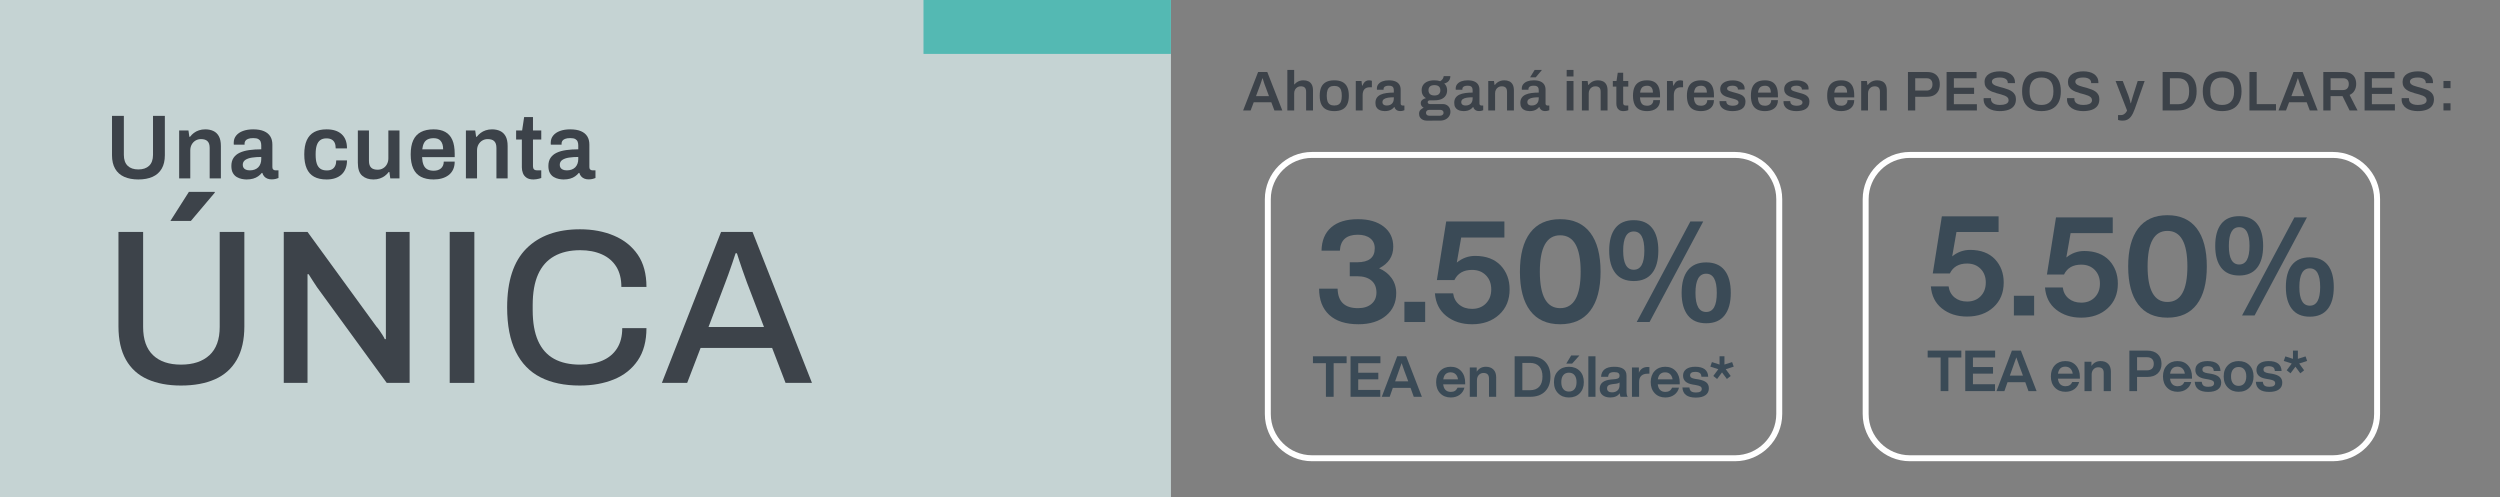 <?xml version="1.0" encoding="utf-8"?>
<!-- Generator: Adobe Illustrator 16.0.0, SVG Export Plug-In . SVG Version: 6.00 Build 0)  -->
<!DOCTYPE svg PUBLIC "-//W3C//DTD SVG 1.1//EN" "http://www.w3.org/Graphics/SVG/1.1/DTD/svg11.dtd">
<svg version="1.1" id="Capa_1" xmlns="http://www.w3.org/2000/svg" xmlns:xlink="http://www.w3.org/1999/xlink" x="0px" y="0px"
	 width="901.217px" height="179.169px" viewBox="0 20.169 901.217 179.169" enable-background="new 0 20.169 901.217 179.169"
	 xml:space="preserve">
<rect x="0" y="20.169" width="901.217" height="179.169" fill="#808080" stroke="none"/>
<g>
	<g>
		<path fill="#3A4A56" d="M497.156,116.898c1.902,0.815,3.405,1.993,4.505,3.539c1.104,1.545,1.657,3.352,1.657,5.421
			c0,3.36-1.225,6.059-3.666,8.096c-2.477,2.069-5.788,3.103-9.93,3.103c-4.617,0-8.137-1.127-10.563-3.383
			c-2.427-2.257-3.64-5.404-3.64-9.445h6.67c0.103,4.686,2.546,7.027,7.329,7.027c2.071,0,3.699-0.51,4.888-1.526
			c1.191-1.02,1.783-2.395,1.783-4.125c0-1.867-0.61-3.31-1.831-4.326c-1.225-1.02-2.923-1.527-5.093-1.527h-2.695v-5.041h2.646
			c4.244,0,6.363-1.68,6.363-5.039c0-1.527-0.543-2.726-1.628-3.59c-1.088-0.865-2.579-1.299-4.481-1.299
			c-4.107,0-6.263,1.918-6.465,5.753h-6.617c0.069-3.631,1.229-6.433,3.484-8.401c2.259-1.968,5.476-2.953,9.646-2.953
			c3.903,0,7.001,0.892,9.295,2.674c2.291,1.78,3.436,4.202,3.436,7.253C502.248,112.572,500.552,115.167,497.156,116.898z"/>
		<path fill="#3A4A56" d="M513.751,136.247h-7.481v-7.28h7.481V136.247z"/>
		<path fill="#3A4A56" d="M531.775,112.419c3.938,0,7.008,1.153,9.216,3.463c2.139,2.307,3.207,5.174,3.207,8.604
			c0,3.765-1.253,6.808-3.769,9.112c-2.513,2.308-5.771,3.463-9.773,3.463c-3.698,0-6.807-1-9.317-3.002
			c-2.444-1.969-3.801-4.686-4.072-8.146h6.568c0.238,1.73,0.977,3.1,2.216,4.098c1.236,1.004,2.773,1.504,4.605,1.504
			c2.068,0,3.739-0.656,5.013-1.961c1.272-1.307,1.908-2.998,1.908-5.066c0-2.071-0.636-3.761-1.908-5.063
			c-1.272-1.306-2.943-1.959-5.013-1.959c-3.056,0-5.177,1.221-6.364,3.666h-6.313l3.358-21.131h20.978v5.807h-15.579l-1.578,9.011
			C527.126,113.218,529.331,112.419,531.775,112.419z"/>
		<path fill="#3A4A56" d="M573.266,132.172c-2.478,3.26-6.091,4.887-10.845,4.887c-4.751,0-8.356-1.627-10.817-4.887
			c-2.463-3.259-3.691-7.941-3.691-14.052c0-6.107,1.231-10.792,3.691-14.051c2.461-3.26,6.066-4.888,10.817-4.888
			c4.752,0,8.363,1.628,10.845,4.888c2.477,3.261,3.717,7.941,3.717,14.051C576.982,124.23,575.742,128.915,573.266,132.172z
			 M562.423,131.256c4.923,0,7.384-4.377,7.384-13.136c0-8.756-2.461-13.131-7.384-13.131c-4.886,0-7.329,4.375-7.329,13.131
			C555.094,126.877,557.537,131.256,562.423,131.256z"/>
		<path fill="#3A4A56" d="M595.566,118.63c-1.493,1.899-3.699,2.853-6.618,2.853s-5.124-0.953-6.618-2.853
			c-1.491-1.899-2.239-4.6-2.239-8.095c0-3.563,0.748-6.285,2.239-8.172c1.494-1.882,3.699-2.825,6.618-2.825
			s5.125,0.941,6.618,2.825c1.494,1.884,2.242,4.608,2.242,8.172C597.807,114.031,597.06,116.73,595.566,118.63z M585.13,110.534
			c0,4.584,1.272,6.874,3.815,6.874c2.547,0,3.819-2.292,3.819-6.874c0-4.616-1.272-6.921-3.819-6.921
			C586.403,103.612,585.13,105.918,585.13,110.534z M594.649,136.247h-4.632l19.345-36.251h4.632L594.649,136.247z M621.682,133.854
			c-1.492,1.901-3.699,2.85-6.618,2.85s-5.121-0.948-6.616-2.85c-1.496-1.902-2.242-4.599-2.242-8.097
			c0-3.563,0.746-6.284,2.242-8.171c1.495-1.882,3.697-2.824,6.616-2.824s5.126,0.941,6.618,2.824
			c1.494,1.883,2.24,4.608,2.24,8.171C623.922,129.254,623.177,131.952,621.682,133.854z M615.062,132.631
			c2.546,0,3.819-2.291,3.819-6.873c0-4.616-1.273-6.921-3.819-6.921c-2.575,0-3.868,2.307-3.868,6.921
			C611.194,130.34,612.487,132.631,615.062,132.631z"/>
	</g>
	<g>
		<path fill="#3A4A56" d="M473.297,148.609h12.139v2.48h-4.673v12.118h-2.787V151.09h-4.679V148.609L473.297,148.609z"/>
		<path fill="#3A4A56" d="M497.619,148.609v2.48h-7.999v3.444h7.241v2.38h-7.241v3.813h7.957v2.479h-10.724v-14.6L497.619,148.609
			L497.619,148.609z"/>
		<path fill="#3A4A56" d="M512.57,163.209h-2.931l-1.149-3.217h-6.397l-1.127,3.217h-2.853l5.558-14.601h3.241L512.57,163.209z
			 M503.486,156.051l-0.557,1.578h4.715l-0.573-1.578c-0.478-1.213-1.08-2.884-1.806-5.002
			C504.694,152.745,504.098,154.412,503.486,156.051z"/>
		<path fill="#3A4A56" d="M528.175,158.104v0.614h-7.916c0.094,0.902,0.378,1.582,0.85,2.039c0.473,0.461,1.104,0.688,1.897,0.688
			c1.177,0,1.98-0.506,2.417-1.517h2.48c-0.273,1.082-0.849,1.938-1.725,2.574c-0.874,0.635-1.938,0.952-3.199,0.952
			c-1.568,0-2.841-0.505-3.815-1.519c-0.97-1.012-1.454-2.35-1.454-4.016c0-1.672,0.478-3.009,1.438-4.021
			c0.97-1.011,2.235-1.517,3.791-1.517c1.599,0,2.872,0.527,3.813,1.58C527.701,155.016,528.175,156.395,528.175,158.104z
			 M522.924,154.391c-1.516,0-2.399,0.844-2.646,2.523h5.312c-0.109-0.777-0.396-1.396-0.86-1.846
			C524.262,154.616,523.662,154.391,522.924,154.391z"/>
		<path fill="#3A4A56" d="M535.639,152.381c1.146,0,2.053,0.332,2.717,0.994c0.666,0.661,0.995,1.604,0.995,2.819v7.014h-2.583
			v-6.583c0-1.34-0.662-2.01-1.989-2.01c-0.659,0-1.216,0.238-1.674,0.709c-0.456,0.473-0.687,1.127-0.687,1.959v5.925h-2.581
			v-10.582h2.503v1.517C533.143,152.969,534.242,152.381,535.639,152.381z"/>
		<path fill="#3A4A56" d="M546.011,148.609h5.581c2.338,0,4.143,0.65,5.416,1.949c1.271,1.311,1.905,3.096,1.905,5.352
			c0,2.254-0.636,4.032-1.905,5.331c-1.273,1.313-3.078,1.968-5.416,1.968h-5.581V148.609z M548.783,160.83h2.768
			c1.437,0,2.544-0.418,3.321-1.259c0.778-0.842,1.17-2.062,1.17-3.66c0-1.601-0.392-2.819-1.17-3.661
			c-0.777-0.841-1.886-1.26-3.321-1.26h-2.768V160.83z"/>
		<path fill="#3A4A56" d="M569.474,161.936c-0.985,1.016-2.282,1.519-3.898,1.519c-1.613,0-2.912-0.504-3.896-1.519
			c-0.999-0.996-1.498-2.338-1.498-4.014c0-1.685,0.499-3.022,1.498-4.022c0.981-1.011,2.282-1.517,3.896-1.517
			c1.616,0,2.91,0.504,3.898,1.5c0.98,0.996,1.477,2.344,1.477,4.041C570.95,159.586,570.456,160.924,569.474,161.936z
			 M563.557,160.44c0.484,0.59,1.156,0.883,2.02,0.883c0.861,0,1.534-0.297,2.021-0.892c0.487-0.596,0.727-1.432,0.727-2.512
			c0-1.084-0.238-1.922-0.727-2.517c-0.486-0.595-1.159-0.89-2.021-0.89s-1.533,0.291-2.02,0.879
			c-0.487,0.589-0.728,1.43-0.728,2.521C562.829,159.012,563.07,159.854,563.557,160.44z M566.725,151.254h-2.113l1.785-2.953h2.974
			L566.725,151.254z"/>
		<path fill="#3A4A56" d="M575.154,163.209h-2.582v-14.601h2.582V163.209z"/>
		<path fill="#3A4A56" d="M586.762,163.209h-2.586c-0.121-0.219-0.216-0.648-0.287-1.291c-0.712,1.024-1.844,1.536-3.404,1.536
			c-1.16,0-2.089-0.278-2.779-0.841c-0.69-0.557-1.034-1.338-1.034-2.338c0-1.928,1.353-3.026,4.059-3.301l1.599-0.145
			c0.533-0.068,0.919-0.193,1.148-0.379c0.233-0.188,0.345-0.461,0.345-0.83c0-0.449-0.146-0.783-0.438-0.994
			c-0.295-0.212-0.791-0.316-1.487-0.316c-0.753,0-1.293,0.128-1.619,0.379c-0.327,0.253-0.516,0.688-0.573,1.302h-2.544
			c0.151-2.407,1.737-3.61,4.757-3.61c2.941,0,4.411,1.061,4.411,3.18v5.641C586.332,162.129,586.472,162.799,586.762,163.209z
			 M581.103,161.61c0.805,0,1.462-0.224,1.966-0.664c0.506-0.446,0.759-1.087,0.759-1.919v-0.967
			c-0.243,0.221-0.648,0.363-1.206,0.432l-1.397,0.165c-0.683,0.08-1.173,0.242-1.464,0.483c-0.293,0.238-0.442,0.584-0.442,1.035
			c0,0.449,0.153,0.801,0.459,1.055C580.087,161.483,580.528,161.61,581.103,161.61z"/>
		<path fill="#3A4A56" d="M593.954,152.463c0.236,0,0.447,0.014,0.638,0.041v2.379h-0.656c-0.984,0-1.737,0.248-2.266,0.748
			c-0.526,0.5-0.79,1.235-0.79,2.203v5.372h-2.58v-10.58h2.5v1.888C591.388,153.148,592.44,152.463,593.954,152.463z"/>
		<path fill="#3A4A56" d="M605.524,158.104v0.614h-7.917c0.095,0.902,0.378,1.582,0.851,2.039c0.474,0.461,1.104,0.688,1.897,0.688
			c1.175,0,1.979-0.506,2.421-1.517h2.479c-0.272,1.082-0.847,1.938-1.725,2.574c-0.875,0.635-1.938,0.952-3.197,0.952
			c-1.569,0-2.844-0.505-3.813-1.519c-0.974-1.012-1.459-2.35-1.459-4.016c0-1.672,0.479-3.009,1.438-4.021
			c0.973-1.011,2.235-1.517,3.793-1.517c1.601,0,2.87,0.527,3.813,1.58C605.052,155.016,605.524,156.395,605.524,158.104z
			 M600.274,154.391c-1.516,0-2.4,0.844-2.645,2.523h5.311c-0.11-0.777-0.396-1.396-0.861-1.846
			C601.615,154.616,601.01,154.391,600.274,154.391z"/>
		<path fill="#3A4A56" d="M611.328,163.498c-3.091,0-4.704-1.217-4.841-3.65h2.521c0.07,0.656,0.285,1.121,0.646,1.395
			c0.363,0.273,0.934,0.411,1.716,0.411c1.396,0,2.091-0.425,2.091-1.271c0-0.386-0.15-0.679-0.45-0.884
			c-0.298-0.205-0.837-0.376-1.617-0.512l-1.211-0.205c-2.309-0.382-3.466-1.448-3.466-3.199c0-0.995,0.383-1.778,1.146-2.35
			c0.768-0.567,1.847-0.853,3.24-0.853c3.021,0,4.58,1.197,4.677,3.59h-2.438c-0.029-0.629-0.228-1.078-0.598-1.345
			c-0.367-0.266-0.916-0.397-1.642-0.397c-1.229,0-1.844,0.41-1.844,1.229c0,0.356,0.135,0.634,0.409,0.83
			c0.273,0.196,0.724,0.351,1.353,0.459l1.33,0.205c1.287,0.235,2.221,0.604,2.8,1.106c0.582,0.507,0.874,1.211,0.874,2.113
			c0,1.065-0.409,1.885-1.231,2.463C613.973,163.209,612.816,163.498,611.328,163.498z"/>
		<path fill="#3A4A56" d="M620.76,154.412l-1.765,2.377l-1.374-1.085l1.807-2.442l-2.874-0.924l0.574-1.64l2.747,0.881v-2.974h1.764
			v2.974l2.77-0.881l0.573,1.64l-2.871,0.924l1.785,2.442l-1.375,1.085L620.76,154.412z"/>
	</g>
	<g>
		<path fill="#3A4A56" d="M694.895,146.557h12.139v2.481h-4.674v12.119h-2.788v-12.118h-4.678L694.895,146.557L694.895,146.557z"/>
		<path fill="#3A4A56" d="M719.218,146.557v2.481h-7.998v3.444h7.241v2.38h-7.241v3.815h7.955v2.479h-10.727v-14.6H719.218
			L719.218,146.557z"/>
		<path fill="#3A4A56" d="M734.165,161.16h-2.932l-1.146-3.221h-6.398l-1.13,3.221h-2.85l5.558-14.604h3.242L734.165,161.16z
			 M725.083,154.002l-0.558,1.577h4.717l-0.575-1.577c-0.478-1.217-1.078-2.886-1.805-5.007
			C726.288,150.694,725.696,152.362,725.083,154.002z"/>
		<path fill="#3A4A56" d="M749.769,156.051v0.615h-7.913c0.095,0.903,0.379,1.584,0.851,2.041c0.474,0.458,1.104,0.688,1.896,0.688
			c1.177,0,1.981-0.506,2.417-1.516h2.48c-0.272,1.078-0.849,1.936-1.724,2.571c-0.876,0.636-1.938,0.953-3.199,0.953
			c-1.571,0-2.842-0.503-3.815-1.515c-0.97-1.014-1.455-2.354-1.455-4.019c0-1.672,0.478-3.009,1.436-4.021
			c0.973-1.012,2.234-1.516,3.792-1.516c1.601,0,2.873,0.525,3.813,1.578C749.3,152.963,749.769,154.344,749.769,156.051z
			 M744.521,152.342c-1.515,0-2.398,0.84-2.646,2.521h5.311c-0.109-0.779-0.396-1.396-0.86-1.845
			C745.86,152.567,745.26,152.342,744.521,152.342z"/>
		<path fill="#3A4A56" d="M757.237,150.332c1.147,0,2.053,0.333,2.718,0.993c0.663,0.664,0.993,1.604,0.993,2.819v7.016h-2.585
			v-6.581c0-1.343-0.661-2.01-1.985-2.01c-0.658,0-1.217,0.235-1.674,0.706c-0.457,0.473-0.687,1.127-0.687,1.96v5.925h-2.584
			v-10.582h2.504v1.52C754.74,150.92,755.841,150.332,757.237,150.332z"/>
		<path fill="#3A4A56" d="M767.61,146.557h6.42c1.624,0,2.894,0.431,3.803,1.285c0.91,0.854,1.364,2.012,1.364,3.475
			c0,1.447-0.454,2.601-1.364,3.455c-0.909,0.854-2.179,1.279-3.803,1.279h-3.647v5.108h-2.771L767.61,146.557L767.61,146.557z
			 M770.382,153.674h3.524c0.81,0,1.427-0.199,1.857-0.605c0.43-0.403,0.646-0.987,0.646-1.753c0-0.767-0.217-1.354-0.646-1.765
			c-0.432-0.414-1.049-0.615-1.857-0.615h-3.524V153.674z"/>
		<path fill="#3A4A56" d="M790.19,156.051v0.615h-7.916c0.095,0.903,0.377,1.584,0.85,2.041c0.474,0.458,1.104,0.688,1.897,0.688
			c1.176,0,1.981-0.506,2.417-1.516h2.479c-0.272,1.078-0.848,1.936-1.723,2.571s-1.938,0.953-3.2,0.953
			c-1.567,0-2.841-0.503-3.814-1.515c-0.971-1.014-1.455-2.354-1.455-4.019c0-1.672,0.478-3.009,1.438-4.021
			c0.971-1.012,2.235-1.516,3.792-1.516c1.601,0,2.872,0.525,3.813,1.578C789.718,152.963,790.19,154.344,790.19,156.051z
			 M784.939,152.342c-1.514,0-2.397,0.84-2.646,2.521h5.313c-0.111-0.779-0.396-1.396-0.862-1.845
			C786.279,152.567,785.677,152.342,784.939,152.342z"/>
		<path fill="#3A4A56" d="M796.012,161.446c-3.09,0-4.704-1.217-4.84-3.647h2.52c0.073,0.657,0.287,1.118,0.648,1.396
			c0.361,0.272,0.931,0.405,1.715,0.405c1.395,0,2.09-0.422,2.09-1.269c0-0.385-0.151-0.675-0.45-0.88
			c-0.298-0.207-0.838-0.376-1.617-0.514l-1.21-0.205c-2.309-0.383-3.467-1.448-3.467-3.199c0-0.996,0.383-1.781,1.148-2.348
			c0.766-0.568,1.846-0.854,3.238-0.854c3.023,0,4.579,1.194,4.678,3.589h-2.439c-0.03-0.63-0.226-1.076-0.596-1.344
			c-0.368-0.266-0.918-0.398-1.643-0.398c-1.229,0-1.845,0.41-1.845,1.23c0,0.354,0.138,0.633,0.41,0.829
			c0.273,0.196,0.724,0.353,1.353,0.46l1.33,0.206c1.288,0.233,2.222,0.603,2.801,1.106c0.581,0.504,0.875,1.211,0.875,2.111
			c0,1.066-0.411,1.885-1.233,2.463C798.658,161.16,797.501,161.446,796.012,161.446z"/>
		<path fill="#3A4A56" d="M810.901,159.887c-0.984,1.015-2.283,1.517-3.897,1.517s-2.911-0.504-3.896-1.517
			c-0.999-0.998-1.498-2.338-1.498-4.018c0-1.684,0.499-3.021,1.498-4.021c0.982-1.01,2.282-1.514,3.896-1.514s2.91,0.5,3.897,1.498
			c0.982,0.996,1.477,2.344,1.477,4.04C812.376,157.536,811.885,158.876,810.901,159.887z M804.985,158.391
			c0.484,0.591,1.156,0.883,2.02,0.883c0.86,0,1.533-0.297,2.021-0.895c0.486-0.594,0.726-1.432,0.726-2.511
			c0-1.082-0.238-1.919-0.726-2.515s-1.16-0.891-2.021-0.891c-0.862,0-1.534,0.291-2.02,0.879c-0.487,0.588-0.729,1.43-0.729,2.523
			C804.256,156.96,804.497,157.803,804.985,158.391z"/>
		<path fill="#3A4A56" d="M818.034,161.446c-3.09,0-4.697-1.217-4.841-3.647h2.522c0.07,0.657,0.284,1.118,0.646,1.396
			c0.362,0.272,0.932,0.405,1.713,0.405c1.396,0,2.094-0.422,2.094-1.269c0-0.385-0.15-0.675-0.45-0.88
			c-0.302-0.207-0.841-0.376-1.621-0.514l-1.21-0.205c-2.309-0.383-3.467-1.448-3.467-3.199c0-0.996,0.385-1.781,1.148-2.348
			c0.766-0.568,1.847-0.854,3.239-0.854c3.022,0,4.579,1.194,4.677,3.589h-2.438c-0.028-0.63-0.227-1.076-0.595-1.344
			c-0.371-0.266-0.919-0.398-1.644-0.398c-1.229,0-1.845,0.41-1.845,1.23c0,0.354,0.137,0.633,0.409,0.829
			c0.273,0.196,0.726,0.353,1.354,0.46l1.333,0.206c1.286,0.233,2.217,0.603,2.798,1.106c0.579,0.504,0.872,1.211,0.872,2.111
			c0,1.066-0.409,1.885-1.231,2.463C820.68,161.16,819.524,161.446,818.034,161.446z"/>
		<path fill="#3A4A56" d="M827.47,152.362l-1.767,2.378l-1.375-1.088l1.807-2.439l-2.87-0.925l0.575-1.64l2.746,0.88v-2.974h1.764
			v2.974l2.77-0.88l0.574,1.64l-2.871,0.925l1.779,2.439l-1.372,1.088L827.47,152.362z"/>
	</g>
	<path fill="none" stroke="#FFFFFF" stroke-width="2.146" stroke-miterlimit="10" d="M840.948,185.362H688.513
		c-8.816,0-15.965-7.146-15.965-15.961V91.979c0-8.817,7.147-15.961,15.965-15.961h152.435c8.813,0,15.961,7.144,15.961,15.961
		v77.422C856.908,178.215,849.76,185.362,840.948,185.362z"/>
	<path fill="none" stroke="#FFFFFF" stroke-width="2.146" stroke-miterlimit="10" d="M625.429,185.362H472.997
		c-8.816,0-15.965-7.146-15.965-15.961V91.979c0-8.817,7.147-15.961,15.965-15.961h152.433c8.815,0,15.965,7.144,15.965,15.961
		v77.422C641.394,178.215,634.244,185.362,625.429,185.362z"/>
	<g>
		<path fill="#3A4A56" d="M733.277,133.887h-7.298v-7.099h7.298V133.887z"/>
		<path fill="#3A4A56" d="M751.345,110.652c3.84,0,6.835,1.126,8.985,3.376c2.086,2.251,3.129,5.047,3.129,8.39
			c0,3.674-1.227,6.635-3.676,8.885c-2.447,2.252-5.626,3.375-9.529,3.375c-3.608,0-6.638-0.976-9.086-2.928
			c-2.384-1.92-3.707-4.566-3.972-7.943h6.403c0.23,1.688,0.951,3.021,2.158,3.998c1.209,0.977,2.706,1.463,4.492,1.463
			c2.019,0,3.648-0.637,4.891-1.911c1.243-1.273,1.862-2.921,1.862-4.938s-0.619-3.665-1.862-4.94
			c-1.241-1.272-2.872-1.909-4.891-1.909c-2.979,0-5.048,1.19-6.204,3.573h-6.157l3.276-20.602h20.452v5.66h-15.19l-1.539,8.786
			C746.809,111.431,748.963,110.652,751.345,110.652z"/>
		<path fill="#3A4A56" d="M791.904,129.913c-2.415,3.177-5.941,4.767-10.575,4.767s-8.147-1.588-10.549-4.767
			c-2.399-3.176-3.6-7.745-3.6-13.701c0-5.957,1.199-10.524,3.6-13.701c2.401-3.178,5.915-4.767,10.549-4.767
			s8.158,1.589,10.575,4.767c2.415,3.177,3.625,7.744,3.625,13.701C795.529,122.168,794.321,126.737,791.904,129.913z
			 M781.329,129.022c4.802,0,7.199-4.271,7.199-12.809c0-8.539-2.4-12.809-7.199-12.809c-4.765,0-7.147,4.27-7.147,12.809
			C774.181,124.751,776.565,129.022,781.329,129.022z"/>
		<path fill="#3A4A56" d="M813.647,116.709c-1.457,1.854-3.607,2.78-6.452,2.78c-2.847,0-4.998-0.927-6.454-2.78
			c-1.456-1.853-2.184-4.483-2.184-7.894c0-3.477,0.728-6.133,2.184-7.969c1.457-1.836,3.607-2.756,6.454-2.756
			c2.845,0,4.996,0.92,6.452,2.756c1.457,1.836,2.186,4.494,2.186,7.969C815.832,112.226,815.105,114.857,813.647,116.709z
			 M803.471,108.816c0,4.468,1.241,6.702,3.724,6.702c2.481,0,3.725-2.234,3.725-6.702c0-4.501-1.242-6.752-3.725-6.752
			S803.471,104.315,803.471,108.816z M812.755,133.887h-4.52L827.1,98.54h4.519L812.755,133.887z M839.115,131.553
			c-1.457,1.854-3.607,2.78-6.453,2.78c-2.848,0-4.999-0.928-6.454-2.78c-1.456-1.854-2.185-4.483-2.185-7.894
			c0-3.475,0.729-6.13,2.185-7.968c1.456-1.836,3.606-2.757,6.454-2.757c2.846,0,4.997,0.921,6.453,2.757
			c1.456,1.837,2.186,4.493,2.186,7.968C841.301,127.069,840.572,129.699,839.115,131.553z M832.662,130.36
			c2.481,0,3.724-2.233,3.724-6.701c0-4.501-1.241-6.753-3.724-6.753c-2.518,0-3.772,2.251-3.772,6.753
			C828.889,128.127,830.145,130.36,832.662,130.36z"/>
		<path fill="#3A4A56" d="M710.197,110.253c3.84,0,6.835,1.127,8.986,3.377c2.085,2.252,3.128,5.047,3.128,8.39
			c0,3.674-1.226,6.637-3.675,8.887c-2.448,2.251-5.626,3.375-9.53,3.375c-3.607,0-6.637-0.977-9.085-2.93
			c-2.384-1.92-3.708-4.566-3.972-7.943h6.402c0.231,1.689,0.951,3.021,2.158,3.998c1.209,0.977,2.706,1.463,4.493,1.463
			c2.018,0,3.648-0.636,4.89-1.91c1.243-1.273,1.862-2.92,1.862-4.938c0-2.019-0.619-3.665-1.862-4.94
			c-1.24-1.273-2.872-1.91-4.89-1.91c-2.979,0-5.048,1.19-6.205,3.574h-6.157l3.277-20.602h20.452v5.659h-15.19l-1.539,8.787
			C705.66,111.033,707.814,110.253,710.197,110.253z"/>
	</g>
</g>
<g>
	<rect x="0" y="20.169" fill="#C5D3D3" width="422.104" height="179.17"/>
	<rect x="332.906" y="20" fill="#54B9B3" width="89.198" height="19.601"/>
</g>
<g>
	<path fill="#3C4249" d="M49.868,84.864c-1.97,0-3.667-0.318-5.091-0.952c-1.424-0.635-2.513-1.604-3.269-2.907
		c-0.756-1.303-1.134-2.93-1.134-4.879v-14.19h4.271v14.059c0,1.73,0.455,3.038,1.363,3.926c0.908,0.887,2.195,1.329,3.859,1.329
		s2.962-0.442,3.894-1.329c0.93-0.888,1.396-2.196,1.396-3.926V61.936h4.271v14.19c0,1.949-0.385,3.576-1.15,4.879
		c-0.766,1.303-1.861,2.271-3.285,2.907C53.569,84.545,51.861,84.864,49.868,84.864z"/>
	<path fill="#3C4249" d="M64.584,84.469V67.192h3.352l0.328,2.299h0.229c0.396-0.525,0.86-0.99,1.396-1.396
		c0.535-0.406,1.148-0.723,1.839-0.952c0.688-0.231,1.451-0.345,2.282-0.345c1.095,0,2.063,0.197,2.907,0.591
		c0.842,0.393,1.505,1.03,1.987,1.904c0.48,0.876,0.723,2.048,0.723,3.516v11.66h-4.04V73.531c0-0.613-0.071-1.123-0.214-1.528
		c-0.142-0.404-0.35-0.732-0.624-0.984c-0.273-0.252-0.607-0.433-1.001-0.542c-0.395-0.11-0.833-0.165-1.313-0.165
		c-0.724,0-1.375,0.176-1.955,0.525c-0.58,0.351-1.04,0.832-1.379,1.446c-0.341,0.613-0.51,1.324-0.51,2.134v10.052H64.584z"/>
	<path fill="#3C4249" d="M88.858,84.864c-0.482,0-1.034-0.061-1.659-0.18c-0.624-0.121-1.227-0.345-1.807-0.675
		c-0.58-0.328-1.058-0.815-1.43-1.46c-0.373-0.646-0.559-1.494-0.559-2.546c0-1.182,0.263-2.162,0.788-2.939
		c0.525-0.777,1.265-1.39,2.218-1.839c0.953-0.449,2.091-0.766,3.416-0.952c1.325-0.186,2.775-0.28,4.353-0.28V72.58
		c0-0.503-0.077-0.952-0.229-1.347c-0.154-0.394-0.433-0.706-0.838-0.935c-0.406-0.231-1.013-0.345-1.823-0.345
		c-0.81,0-1.444,0.099-1.905,0.296c-0.459,0.197-0.776,0.438-0.952,0.723c-0.176,0.284-0.264,0.58-0.264,0.886v0.46h-3.876
		c-0.021-0.11-0.032-0.218-0.032-0.328s0-0.241,0-0.395c0-0.986,0.296-1.839,0.887-2.562c0.592-0.723,1.413-1.276,2.463-1.659
		c1.052-0.383,2.267-0.575,3.646-0.575c1.577,0,2.874,0.218,3.894,0.656c1.018,0.438,1.778,1.063,2.283,1.873
		c0.503,0.81,0.756,1.796,0.756,2.957v8.145c0,0.417,0.12,0.712,0.36,0.887c0.241,0.176,0.503,0.264,0.788,0.264h1.053v2.759
		c-0.22,0.087-0.537,0.191-0.953,0.312s-0.932,0.182-1.543,0.182c-0.57,0-1.079-0.095-1.527-0.28
		c-0.449-0.186-0.827-0.454-1.133-0.804c-0.308-0.351-0.526-0.766-0.657-1.248h-0.197c-0.373,0.459-0.815,0.871-1.331,1.231
		c-0.515,0.362-1.116,0.641-1.807,0.838C90.55,84.765,89.756,84.864,88.858,84.864z M90.074,81.58c0.657,0,1.242-0.099,1.757-0.296
		c0.515-0.197,0.941-0.471,1.281-0.821c0.339-0.351,0.602-0.777,0.789-1.282c0.185-0.503,0.279-1.051,0.279-1.642V76.75
		c-1.204,0-2.315,0.077-3.334,0.231c-1.019,0.153-1.829,0.438-2.432,0.854c-0.603,0.415-0.903,1.007-0.903,1.773
		c0,0.395,0.093,0.74,0.279,1.035c0.187,0.296,0.471,0.525,0.854,0.69C89.028,81.496,89.504,81.58,90.074,81.58z"/>
	<path fill="#3C4249" d="M117.731,84.864c-1.795,0-3.291-0.324-4.484-0.969c-1.192-0.646-2.085-1.637-2.676-2.974
		c-0.592-1.335-0.888-3.032-0.888-5.091c0-2.08,0.301-3.782,0.903-5.107c0.603-1.325,1.499-2.31,2.693-2.957
		c1.193-0.646,2.677-0.969,4.451-0.969c1.161,0,2.188,0.142,3.087,0.427c0.897,0.285,1.67,0.717,2.315,1.297
		c0.646,0.58,1.134,1.297,1.463,2.152c0.327,0.854,0.491,1.851,0.491,2.989h-4.072c0-0.81-0.121-1.478-0.361-2.004
		c-0.241-0.525-0.608-0.924-1.1-1.199c-0.493-0.273-1.123-0.41-1.89-0.41c-0.897,0-1.632,0.208-2.201,0.624s-0.99,1.034-1.264,1.855
		c-0.275,0.821-0.411,1.856-0.411,3.104v0.428c0,1.226,0.136,2.255,0.411,3.087c0.273,0.833,0.706,1.451,1.297,1.856
		c0.592,0.404,1.369,0.607,2.333,0.607c0.745,0,1.363-0.137,1.855-0.411c0.493-0.273,0.871-0.684,1.133-1.231
		c0.263-0.548,0.395-1.204,0.395-1.97h3.876c0,1.073-0.164,2.037-0.491,2.89c-0.329,0.854-0.812,1.576-1.446,2.167
		c-0.635,0.592-1.407,1.041-2.315,1.347C119.927,84.71,118.892,84.864,117.731,84.864z"/>
	<path fill="#3C4249" d="M134.614,84.864c-1.664,0-3.017-0.455-4.056-1.363c-1.04-0.909-1.562-2.458-1.562-4.648V67.192h4.008V78.13
		c0,0.613,0.07,1.123,0.213,1.527c0.143,0.406,0.351,0.734,0.624,0.986c0.274,0.252,0.607,0.433,1.002,0.542
		c0.396,0.109,0.832,0.163,1.314,0.163c0.723,0,1.374-0.174,1.954-0.525c0.581-0.349,1.041-0.836,1.38-1.462
		c0.339-0.624,0.509-1.329,0.509-2.118V67.192h4.007v17.277h-3.316l-0.329-2.3h-0.229c-0.394,0.527-0.859,0.992-1.396,1.397
		c-0.537,0.406-1.149,0.723-1.839,0.952C136.208,84.749,135.447,84.864,134.614,84.864z"/>
	<path fill="#3C4249" d="M156.327,84.864c-1.84,0-3.373-0.324-4.599-0.969c-1.228-0.646-2.146-1.637-2.759-2.974
		c-0.613-1.335-0.921-3.032-0.921-5.091c0-2.08,0.308-3.782,0.921-5.107c0.612-1.325,1.531-2.31,2.759-2.957
		c1.226-0.646,2.759-0.969,4.599-0.969c1.664,0,3.061,0.311,4.188,0.935c1.127,0.625,1.975,1.583,2.545,2.875
		c0.569,1.293,0.854,2.968,0.854,5.025v1.183h-11.759c0.044,1.073,0.208,1.976,0.492,2.71c0.285,0.734,0.729,1.282,1.331,1.642
		c0.602,0.362,1.396,0.542,2.381,0.542c0.504,0,0.974-0.066,1.413-0.197c0.438-0.131,0.82-0.334,1.148-0.607
		c0.329-0.275,0.586-0.62,0.772-1.035c0.186-0.415,0.279-0.897,0.279-1.445h3.941c0,1.094-0.191,2.048-0.575,2.858
		s-0.92,1.478-1.609,2.002c-0.689,0.527-1.495,0.92-2.414,1.183C158.396,84.733,157.4,84.864,156.327,84.864z M152.221,73.991h7.521
		c0-0.723-0.082-1.335-0.246-1.839c-0.165-0.503-0.395-0.92-0.689-1.248s-0.652-0.563-1.067-0.706
		c-0.417-0.142-0.887-0.214-1.413-0.214c-0.854,0-1.571,0.142-2.152,0.427c-0.579,0.284-1.023,0.722-1.329,1.314
		C152.538,72.316,152.33,73.071,152.221,73.991z"/>
	<path fill="#3C4249" d="M167.955,84.469V67.192h3.352l0.327,2.299h0.229c0.395-0.525,0.86-0.99,1.396-1.396
		c0.536-0.406,1.149-0.723,1.84-0.952c0.688-0.231,1.45-0.345,2.282-0.345c1.095,0,2.063,0.197,2.907,0.591
		c0.842,0.393,1.505,1.03,1.987,1.904c0.48,0.876,0.722,2.048,0.722,3.516v11.66h-4.04V73.531c0-0.613-0.071-1.123-0.214-1.528
		c-0.143-0.404-0.35-0.732-0.624-0.984c-0.273-0.252-0.607-0.433-1.001-0.542c-0.395-0.11-0.833-0.165-1.313-0.165
		c-0.724,0-1.375,0.176-1.955,0.525c-0.58,0.351-1.04,0.832-1.379,1.446c-0.34,0.613-0.51,1.324-0.51,2.134v10.052H167.955z"/>
	<path fill="#3C4249" d="M192.327,84.864c-1.073,0-1.916-0.214-2.529-0.641c-0.612-0.427-1.046-0.975-1.298-1.643
		c-0.251-0.667-0.377-1.352-0.377-2.053v-10.05h-2.069v-3.285h2.168l0.723-4.829h3.187v4.829h2.989v3.285h-2.989v9.656
		c0,0.46,0.12,0.817,0.361,1.068c0.24,0.252,0.601,0.379,1.083,0.379h1.544v2.759c-0.219,0.087-0.487,0.169-0.805,0.247
		c-0.317,0.076-0.651,0.142-1.001,0.197C192.962,84.835,192.634,84.864,192.327,84.864z"/>
	<path fill="#3C4249" d="M203.134,84.864c-0.481,0-1.034-0.061-1.658-0.18c-0.624-0.121-1.228-0.345-1.807-0.675
		c-0.581-0.328-1.057-0.815-1.429-1.46c-0.373-0.646-0.558-1.494-0.558-2.546c0-1.182,0.262-2.162,0.788-2.939
		c0.525-0.777,1.265-1.39,2.218-1.839c0.953-0.449,2.091-0.766,3.416-0.952c1.325-0.186,2.774-0.28,4.352-0.28V72.58
		c0-0.503-0.077-0.952-0.229-1.347c-0.153-0.394-0.434-0.706-0.838-0.935c-0.406-0.231-1.014-0.345-1.823-0.345
		c-0.811,0-1.445,0.099-1.905,0.296c-0.46,0.197-0.778,0.438-0.953,0.723c-0.175,0.284-0.263,0.58-0.263,0.886v0.46h-3.876
		c-0.021-0.11-0.032-0.218-0.032-0.328s0-0.241,0-0.395c0-0.986,0.295-1.839,0.887-2.562s1.413-1.276,2.464-1.659
		c1.051-0.383,2.267-0.575,3.646-0.575c1.577,0,2.874,0.218,3.892,0.656c1.019,0.438,1.779,1.063,2.283,1.873
		c0.503,0.81,0.755,1.796,0.755,2.957v8.145c0,0.417,0.12,0.712,0.361,0.887c0.241,0.176,0.503,0.264,0.788,0.264h1.051v2.759
		c-0.219,0.087-0.537,0.191-0.953,0.312c-0.417,0.121-0.931,0.182-1.544,0.182c-0.568,0-1.079-0.095-1.526-0.28
		c-0.449-0.186-0.827-0.454-1.134-0.804c-0.307-0.351-0.525-0.766-0.656-1.248h-0.197c-0.373,0.459-0.816,0.871-1.33,1.231
		c-0.515,0.362-1.117,0.641-1.807,0.838C204.825,84.765,204.031,84.864,203.134,84.864z M204.349,81.58
		c0.656,0,1.241-0.099,1.757-0.296c0.514-0.197,0.941-0.471,1.281-0.821c0.339-0.35,0.602-0.777,0.788-1.282
		c0.187-0.503,0.279-1.051,0.279-1.642V76.75c-1.204,0-2.314,0.077-3.333,0.231c-1.019,0.153-1.829,0.438-2.431,0.854
		c-0.604,0.415-0.903,1.007-0.903,1.773c0,0.395,0.093,0.74,0.279,1.035c0.186,0.296,0.471,0.525,0.854,0.69
		C203.303,81.496,203.78,81.58,204.349,81.58z"/>
</g>
<g>
	<path fill="#3C4249" d="M448.136,59.982l5.392-13.851h3.313l5.412,13.851h-2.85l-1.108-2.948h-6.342l-1.109,2.948H448.136z
		 M452.781,54.813h4.665l-1.395-3.756c-0.055-0.134-0.118-0.306-0.191-0.514s-0.152-0.438-0.23-0.688
		c-0.082-0.248-0.163-0.5-0.242-0.756c-0.082-0.256-0.155-0.484-0.224-0.688h-0.102c-0.081,0.271-0.179,0.581-0.293,0.93
		c-0.115,0.351-0.225,0.68-0.332,0.989c-0.108,0.31-0.195,0.552-0.264,0.727L452.781,54.813z"/>
	<path fill="#3C4249" d="M464.069,59.982V45.384h2.463v5.188h0.143c0.229-0.282,0.497-0.531,0.807-0.747
		c0.311-0.215,0.663-0.387,1.063-0.515c0.396-0.127,0.836-0.192,1.319-0.192c0.674,0,1.271,0.121,1.788,0.364
		c0.519,0.242,0.925,0.634,1.221,1.171c0.297,0.538,0.445,1.259,0.445,2.161v7.167h-2.483v-6.724c0-0.376-0.043-0.69-0.132-0.939
		c-0.088-0.248-0.216-0.451-0.384-0.606c-0.169-0.153-0.373-0.265-0.615-0.332c-0.241-0.068-0.513-0.102-0.809-0.102
		c-0.443,0-0.845,0.108-1.201,0.324c-0.355,0.215-0.64,0.511-0.848,0.887c-0.209,0.377-0.313,0.815-0.313,1.313v6.179
		L464.069,59.982L464.069,59.982z"/>
	<path fill="#3C4249" d="M480.99,60.225c-1.157,0-2.127-0.198-2.908-0.596c-0.781-0.397-1.365-1.005-1.757-1.827
		c-0.392-0.821-0.586-1.865-0.586-3.129c0-1.279,0.194-2.326,0.586-3.141c0.392-0.814,0.976-1.419,1.757-1.816
		s1.751-0.596,2.908-0.596c1.171,0,2.145,0.199,2.917,0.596c0.773,0.397,1.356,1.002,1.746,1.816
		c0.392,0.815,0.586,1.862,0.586,3.141c0,1.265-0.194,2.308-0.586,3.129c-0.39,0.821-0.973,1.43-1.746,1.827
		S482.16,60.225,480.99,60.225z M480.99,58.205c0.646,0,1.166-0.124,1.563-0.373c0.396-0.25,0.688-0.625,0.869-1.131
		c0.182-0.504,0.271-1.134,0.271-1.887v-0.283c0-0.754-0.09-1.383-0.271-1.888c-0.183-0.505-0.473-0.881-0.869-1.131
		c-0.397-0.249-0.918-0.373-1.563-0.373c-0.646,0-1.169,0.124-1.565,0.373c-0.396,0.25-0.687,0.625-0.867,1.131
		c-0.183,0.504-0.273,1.134-0.273,1.888v0.283c0,0.753,0.092,1.383,0.273,1.887c0.182,0.506,0.471,0.882,0.867,1.131
		S480.343,58.205,480.99,58.205z"/>
	<path fill="#3C4249" d="M488.741,59.982V49.361h2.061l0.202,1.676h0.142c0.135-0.336,0.3-0.649,0.495-0.938
		c0.194-0.29,0.446-0.525,0.757-0.707c0.31-0.182,0.686-0.273,1.131-0.273c0.214,0,0.414,0.021,0.596,0.061
		c0.183,0.041,0.319,0.082,0.414,0.121v2.323h-0.748c-0.417,0-0.786,0.058-1.108,0.172c-0.324,0.114-0.596,0.293-0.817,0.535
		c-0.223,0.242-0.389,0.545-0.496,0.908c-0.105,0.364-0.16,0.788-0.16,1.272v5.472L488.741,59.982L488.741,59.982z"/>
	<path fill="#3C4249" d="M499.181,60.225c-0.296,0-0.637-0.037-1.021-0.111c-0.383-0.073-0.754-0.211-1.109-0.414
		c-0.357-0.202-0.65-0.501-0.879-0.899c-0.229-0.396-0.345-0.918-0.345-1.564c0-0.727,0.162-1.329,0.485-1.807
		s0.777-0.855,1.363-1.131c0.586-0.275,1.284-0.471,2.1-0.585c0.815-0.114,1.706-0.171,2.675-0.171v-0.869
		c0-0.309-0.047-0.584-0.141-0.827c-0.094-0.243-0.265-0.436-0.516-0.576c-0.248-0.141-0.623-0.213-1.12-0.213
		s-0.89,0.061-1.17,0.183c-0.283,0.121-0.479,0.269-0.586,0.444c-0.108,0.175-0.162,0.356-0.162,0.545v0.283h-2.382
		c-0.015-0.067-0.021-0.135-0.021-0.203c0-0.066,0-0.148,0-0.243c0-0.605,0.182-1.131,0.546-1.574
		c0.363-0.444,0.867-0.785,1.516-1.02c0.646-0.235,1.392-0.354,2.239-0.354c0.971,0,1.769,0.135,2.395,0.404
		c0.626,0.269,1.094,0.654,1.402,1.151c0.311,0.499,0.466,1.104,0.466,1.817v5.008c0,0.255,0.072,0.437,0.223,0.545
		c0.146,0.107,0.309,0.161,0.484,0.161h0.645v1.697c-0.135,0.053-0.329,0.117-0.586,0.191c-0.256,0.073-0.571,0.111-0.949,0.111
		c-0.349,0-0.662-0.058-0.938-0.172c-0.276-0.114-0.51-0.279-0.696-0.494c-0.188-0.216-0.323-0.472-0.405-0.768h-0.121
		c-0.229,0.283-0.502,0.535-0.816,0.756c-0.315,0.222-0.688,0.394-1.109,0.515C500.22,60.164,499.733,60.225,499.181,60.225z
		 M499.927,58.205c0.405,0,0.766-0.061,1.082-0.182c0.314-0.121,0.577-0.289,0.786-0.504c0.21-0.215,0.372-0.478,0.484-0.787
		c0.114-0.31,0.171-0.646,0.171-1.01v-0.484c-0.738,0-1.423,0.048-2.048,0.141c-0.627,0.094-1.124,0.271-1.496,0.525
		c-0.369,0.256-0.555,0.62-0.555,1.09c0,0.243,0.058,0.455,0.172,0.637c0.115,0.182,0.29,0.323,0.525,0.424
		S499.578,58.205,499.927,58.205z"/>
	<path fill="#3C4249" d="M514.283,63.657c-0.472,0-0.915-0.094-1.332-0.283c-0.419-0.188-0.754-0.467-1.01-0.836
		c-0.257-0.371-0.384-0.826-0.384-1.363c0-0.593,0.172-1.061,0.516-1.404c0.344-0.342,0.724-0.602,1.142-0.776
		c-0.311-0.162-0.563-0.377-0.757-0.646c-0.196-0.269-0.294-0.593-0.294-0.969c0-0.511,0.188-0.92,0.564-1.223
		s0.807-0.501,1.291-0.596c-0.497-0.309-0.877-0.706-1.141-1.19c-0.263-0.485-0.394-1.037-0.394-1.657
		c0-0.739,0.18-1.376,0.535-1.908c0.356-0.531,0.877-0.945,1.564-1.241c0.688-0.296,1.516-0.445,2.483-0.445
		c0.39,0,0.768,0.027,1.13,0.082c0.363,0.053,0.693,0.134,0.988,0.242c0.473-0.283,0.795-0.603,0.971-0.959s0.271-0.649,0.283-0.879
		h2.403c0,0.472-0.092,0.889-0.273,1.252c-0.181,0.363-0.434,0.663-0.758,0.898c-0.322,0.235-0.713,0.407-1.171,0.514
		c0.337,0.297,0.593,0.653,0.768,1.07c0.176,0.418,0.264,0.876,0.264,1.373c0,0.741-0.172,1.38-0.517,1.918
		c-0.343,0.538-0.849,0.957-1.513,1.252c-0.668,0.295-1.484,0.443-2.454,0.443h-1.637c-0.281,0-0.501,0.061-0.656,0.182
		c-0.154,0.121-0.229,0.29-0.229,0.506c0,0.174,0.069,0.33,0.211,0.463c0.141,0.135,0.34,0.203,0.596,0.203h4.644
		c0.795,0,1.451,0.259,1.971,0.777c0.518,0.519,0.776,1.181,0.776,1.989c0,0.606-0.158,1.151-0.475,1.635
		c-0.317,0.484-0.757,0.868-1.323,1.151c-0.564,0.283-1.225,0.424-1.979,0.424L514.283,63.657L514.283,63.657z M515.173,61.881
		h3.896c0.257,0,0.482-0.045,0.678-0.133c0.196-0.087,0.352-0.211,0.464-0.373c0.115-0.162,0.173-0.344,0.173-0.545
		c0-0.351-0.11-0.613-0.333-0.788c-0.224-0.174-0.494-0.262-0.816-0.262h-4.06c-0.324,0-0.594,0.097-0.81,0.293
		c-0.214,0.194-0.322,0.446-0.322,0.756s0.104,0.562,0.313,0.758C514.564,61.783,514.837,61.881,515.173,61.881z M517.091,54.591
		c0.713,0,1.248-0.165,1.605-0.495c0.354-0.33,0.535-0.79,0.535-1.383c0-0.591-0.181-1.049-0.535-1.373
		c-0.357-0.322-0.894-0.484-1.605-0.484c-0.714,0-1.249,0.162-1.605,0.484c-0.356,0.324-0.535,0.782-0.535,1.373
		c0,0.391,0.078,0.727,0.232,1.01c0.155,0.283,0.391,0.499,0.707,0.646C516.204,54.518,516.606,54.591,517.091,54.591z"/>
	<path fill="#3C4249" d="M527.59,60.225c-0.296,0-0.637-0.037-1.021-0.111c-0.384-0.073-0.752-0.211-1.109-0.414
		c-0.356-0.202-0.649-0.501-0.88-0.899c-0.228-0.396-0.342-0.918-0.342-1.564c0-0.727,0.162-1.329,0.484-1.807
		s0.776-0.855,1.362-1.131c0.586-0.275,1.284-0.471,2.101-0.585c0.813-0.114,1.706-0.171,2.675-0.171v-0.869
		c0-0.309-0.046-0.584-0.141-0.827c-0.096-0.243-0.268-0.436-0.517-0.576c-0.249-0.14-0.622-0.213-1.118-0.213
		c-0.5,0-0.89,0.061-1.173,0.183c-0.281,0.121-0.479,0.269-0.586,0.444c-0.106,0.175-0.161,0.356-0.161,0.545v0.283h-2.383
		c-0.014-0.067-0.02-0.135-0.02-0.203c0-0.066,0-0.148,0-0.243c0-0.605,0.18-1.131,0.543-1.574c0.365-0.444,0.869-0.785,1.516-1.02
		s1.395-0.354,2.241-0.354c0.971,0,1.768,0.135,2.393,0.404c0.626,0.269,1.094,0.654,1.403,1.151
		c0.311,0.499,0.465,1.104,0.465,1.817v5.008c0,0.255,0.073,0.437,0.224,0.545c0.146,0.107,0.31,0.161,0.483,0.161h0.646v1.697
		c-0.134,0.053-0.329,0.117-0.584,0.191c-0.257,0.073-0.573,0.111-0.949,0.111c-0.351,0-0.664-0.058-0.938-0.172
		c-0.276-0.114-0.509-0.279-0.696-0.494c-0.188-0.216-0.323-0.472-0.404-0.768h-0.121c-0.229,0.283-0.501,0.535-0.817,0.756
		c-0.315,0.222-0.687,0.394-1.109,0.515C528.633,60.162,528.141,60.225,527.59,60.225z M528.338,58.205
		c0.403,0,0.765-0.061,1.079-0.182c0.315-0.121,0.579-0.289,0.787-0.504c0.21-0.215,0.37-0.478,0.486-0.787
		c0.112-0.31,0.17-0.646,0.17-1.01v-0.484c-0.739,0-1.424,0.048-2.049,0.141c-0.626,0.094-1.124,0.271-1.494,0.525
		c-0.371,0.256-0.556,0.62-0.556,1.09c0,0.243,0.059,0.455,0.172,0.637c0.114,0.182,0.289,0.323,0.524,0.424
		C527.694,58.156,527.987,58.205,528.338,58.205z"/>
	<path fill="#3C4249" d="M536.494,59.982V49.361h2.061l0.201,1.414h0.143c0.242-0.324,0.528-0.61,0.857-0.858
		c0.329-0.25,0.707-0.445,1.131-0.586c0.424-0.142,0.892-0.213,1.403-0.213c0.673,0,1.269,0.121,1.786,0.364
		c0.519,0.242,0.925,0.634,1.224,1.171c0.295,0.538,0.44,1.259,0.44,2.161v7.167h-2.48v-6.724c0-0.376-0.045-0.69-0.132-0.939
		c-0.089-0.248-0.217-0.451-0.384-0.606c-0.17-0.153-0.375-0.265-0.616-0.332c-0.242-0.068-0.511-0.102-0.809-0.102
		c-0.443,0-0.844,0.108-1.201,0.324c-0.355,0.215-0.64,0.511-0.848,0.887c-0.209,0.377-0.313,0.815-0.313,1.313v6.179
		L536.494,59.982L536.494,59.982z"/>
	<path fill="#3C4249" d="M551.415,60.225c-0.296,0-0.635-0.037-1.02-0.111c-0.383-0.073-0.753-0.211-1.109-0.414
		c-0.355-0.202-0.648-0.501-0.879-0.899c-0.229-0.396-0.343-0.918-0.343-1.564c0-0.727,0.161-1.329,0.484-1.807
		c0.322-0.478,0.776-0.855,1.361-1.131c0.586-0.275,1.286-0.471,2.101-0.585c0.813-0.114,1.707-0.171,2.677-0.171v-0.869
		c0-0.309-0.048-0.584-0.143-0.827c-0.096-0.242-0.268-0.436-0.515-0.576c-0.25-0.141-0.623-0.213-1.121-0.213
		c-0.499,0-0.888,0.061-1.172,0.183c-0.282,0.121-0.478,0.269-0.585,0.444c-0.108,0.175-0.162,0.356-0.162,0.545v0.283h-2.383
		c-0.013-0.067-0.021-0.135-0.021-0.203c0-0.066,0-0.148,0-0.243c0-0.605,0.183-1.131,0.545-1.574
		c0.364-0.444,0.869-0.785,1.515-1.02s1.395-0.354,2.242-0.354c0.97,0,1.767,0.135,2.392,0.404c0.627,0.269,1.095,0.654,1.404,1.151
		c0.309,0.499,0.464,1.104,0.464,1.817v5.008c0,0.255,0.074,0.437,0.222,0.545c0.149,0.107,0.312,0.161,0.485,0.161h0.646v1.697
		c-0.134,0.053-0.33,0.117-0.585,0.191c-0.256,0.073-0.573,0.111-0.948,0.111c-0.352,0-0.663-0.058-0.939-0.172
		s-0.509-0.279-0.697-0.494c-0.188-0.216-0.322-0.472-0.401-0.768h-0.121c-0.229,0.283-0.502,0.535-0.818,0.756
		c-0.317,0.222-0.687,0.394-1.111,0.515C552.456,60.164,551.969,60.225,551.415,60.225z M552.163,58.205
		c0.403,0,0.765-0.061,1.079-0.182c0.316-0.121,0.58-0.289,0.789-0.504c0.208-0.215,0.368-0.478,0.484-0.787
		c0.113-0.31,0.172-0.646,0.172-1.01v-0.484c-0.741,0-1.424,0.048-2.051,0.141c-0.626,0.094-1.124,0.271-1.493,0.525
		c-0.372,0.256-0.555,0.62-0.555,1.09c0,0.243,0.056,0.455,0.172,0.637c0.111,0.182,0.287,0.323,0.522,0.424
		C551.52,58.156,551.813,58.205,552.163,58.205z M551.577,48.049l1.637-2.665h2.563l0.021,0.061l-2.181,2.604H551.577z"/>
	<path fill="#3C4249" d="M564.762,47.727v-2.342h2.463v2.342H564.762z M564.762,59.982V49.361h2.463v10.621H564.762z"/>
	<path fill="#3C4249" d="M570.254,59.982V49.361h2.06l0.203,1.414h0.141c0.242-0.324,0.529-0.61,0.859-0.858
		c0.329-0.25,0.707-0.445,1.129-0.586c0.426-0.142,0.893-0.213,1.404-0.213c0.672,0,1.27,0.121,1.787,0.364
		c0.519,0.242,0.924,0.634,1.222,1.171c0.296,0.538,0.442,1.259,0.442,2.161v7.167h-2.482v-6.724c0-0.376-0.043-0.69-0.131-0.939
		c-0.087-0.248-0.217-0.451-0.383-0.606c-0.169-0.153-0.375-0.265-0.617-0.332c-0.242-0.068-0.511-0.102-0.81-0.102
		c-0.44,0-0.844,0.108-1.198,0.324c-0.358,0.215-0.641,0.511-0.85,0.887c-0.208,0.377-0.313,0.815-0.313,1.313v6.179L570.254,59.982
		L570.254,59.982z"/>
	<path fill="#3C4249" d="M585.257,60.225c-0.659,0-1.179-0.131-1.556-0.394c-0.378-0.262-0.643-0.599-0.798-1.009
		c-0.154-0.411-0.23-0.831-0.23-1.262v-6.179H581.4v-2.02h1.333l0.444-2.968h1.958v2.968h1.837v2.02h-1.837v5.937
		c0,0.282,0.072,0.501,0.223,0.656c0.147,0.155,0.369,0.231,0.666,0.231h0.948v1.697c-0.134,0.053-0.299,0.104-0.493,0.151
		c-0.197,0.048-0.401,0.087-0.617,0.121C585.647,60.208,585.445,60.225,585.257,60.225z"/>
	<path fill="#3C4249" d="M593.758,60.225c-1.132,0-2.073-0.198-2.828-0.596c-0.753-0.397-1.318-1.005-1.695-1.827
		c-0.378-0.821-0.565-1.865-0.565-3.129c0-1.279,0.188-2.326,0.565-3.141c0.377-0.814,0.942-1.419,1.695-1.816
		c0.755-0.397,1.696-0.596,2.828-0.596c1.021,0,1.881,0.192,2.572,0.576c0.693,0.383,1.217,0.972,1.565,1.766
		c0.349,0.794,0.525,1.824,0.525,3.09v0.727h-7.229c0.027,0.659,0.129,1.214,0.304,1.665c0.176,0.452,0.448,0.789,0.817,1.01
		c0.37,0.222,0.858,0.333,1.465,0.333c0.311,0,0.599-0.041,0.867-0.121c0.269-0.082,0.504-0.206,0.707-0.373
		c0.201-0.169,0.36-0.38,0.473-0.637c0.116-0.255,0.173-0.552,0.173-0.889h2.425c0,0.673-0.119,1.259-0.354,1.756
		c-0.236,0.499-0.565,0.91-0.989,1.232c-0.426,0.323-0.918,0.565-1.483,0.727C595.028,60.145,594.417,60.225,593.758,60.225z
		 M591.234,53.542h4.622c0-0.445-0.051-0.821-0.152-1.131c-0.1-0.31-0.241-0.564-0.422-0.768c-0.184-0.201-0.4-0.346-0.655-0.434
		c-0.258-0.087-0.548-0.131-0.868-0.131c-0.526,0-0.966,0.087-1.323,0.262c-0.356,0.176-0.629,0.445-0.817,0.809
		C591.43,52.513,591.301,52.976,591.234,53.542z"/>
	<path fill="#3C4249" d="M600.924,59.982V49.361h2.06l0.203,1.676h0.141c0.136-0.336,0.301-0.649,0.496-0.938
		c0.194-0.29,0.446-0.525,0.756-0.707c0.311-0.182,0.687-0.273,1.131-0.273c0.215,0,0.414,0.021,0.597,0.061
		c0.182,0.041,0.319,0.082,0.414,0.121v2.323h-0.748c-0.416,0-0.787,0.058-1.109,0.172c-0.324,0.114-0.596,0.293-0.817,0.535
		c-0.221,0.242-0.389,0.545-0.494,0.908c-0.107,0.364-0.161,0.788-0.161,1.272v5.472L600.924,59.982L600.924,59.982z"/>
	<path fill="#3C4249" d="M613.2,60.225c-1.131,0-2.072-0.198-2.826-0.596c-0.755-0.397-1.318-1.005-1.695-1.827
		s-0.565-1.865-0.565-3.129c0-1.279,0.188-2.326,0.565-3.141c0.377-0.814,0.94-1.419,1.695-1.816
		c0.754-0.397,1.695-0.596,2.826-0.596c1.022,0,1.881,0.192,2.573,0.576c0.693,0.383,1.216,0.972,1.566,1.766
		c0.35,0.794,0.523,1.824,0.523,3.09v0.727h-7.229c0.025,0.659,0.128,1.214,0.303,1.665c0.175,0.452,0.448,0.789,0.818,1.01
		c0.368,0.222,0.857,0.333,1.464,0.333c0.31,0,0.598-0.041,0.869-0.121c0.268-0.082,0.504-0.206,0.707-0.373
		c0.198-0.169,0.357-0.38,0.473-0.637c0.115-0.255,0.172-0.552,0.172-0.889h2.423c0,0.673-0.118,1.259-0.353,1.756
		c-0.236,0.499-0.566,0.91-0.99,1.232c-0.424,0.322-0.918,0.565-1.482,0.727C614.473,60.145,613.86,60.225,613.2,60.225z
		 M610.677,53.542h4.624c0-0.445-0.051-0.821-0.152-1.131s-0.242-0.564-0.424-0.768c-0.182-0.201-0.401-0.346-0.656-0.434
		c-0.255-0.088-0.545-0.131-0.868-0.131c-0.523,0-0.966,0.087-1.321,0.262c-0.357,0.176-0.631,0.445-0.818,0.809
		C610.874,52.513,610.743,52.976,610.677,53.542z"/>
	<path fill="#3C4249" d="M624.507,60.225c-0.767,0-1.439-0.084-2.019-0.252c-0.579-0.169-1.063-0.4-1.454-0.697
		c-0.39-0.295-0.683-0.642-0.877-1.04c-0.197-0.397-0.293-0.831-0.293-1.303c0-0.066,0.003-0.126,0.008-0.182
		c0.01-0.053,0.013-0.094,0.013-0.121h2.423c0,0.027,0,0.055,0,0.082c0,0.026,0,0.053,0,0.08c0.014,0.363,0.128,0.656,0.343,0.879
		c0.215,0.221,0.499,0.38,0.849,0.473c0.35,0.094,0.721,0.142,1.109,0.142c0.352,0,0.686-0.037,1-0.111
		c0.315-0.073,0.579-0.195,0.787-0.363c0.209-0.169,0.314-0.387,0.314-0.656c0-0.349-0.136-0.62-0.406-0.807
		c-0.269-0.188-0.622-0.343-1.06-0.464c-0.437-0.122-0.904-0.25-1.401-0.385c-0.445-0.121-0.89-0.255-1.333-0.403
		c-0.445-0.148-0.846-0.336-1.202-0.566c-0.356-0.229-0.646-0.524-0.868-0.889c-0.223-0.363-0.332-0.814-0.332-1.352
		c0-0.525,0.112-0.983,0.342-1.373c0.23-0.39,0.545-0.717,0.949-0.979c0.404-0.263,0.882-0.46,1.435-0.596
		c0.551-0.134,1.15-0.201,1.795-0.201c0.635,0,1.209,0.067,1.728,0.201c0.519,0.135,0.97,0.327,1.354,0.576
		c0.386,0.248,0.682,0.552,0.89,0.908c0.209,0.356,0.313,0.751,0.313,1.18c0,0.095-0.003,0.189-0.01,0.283
		c-0.008,0.095-0.011,0.148-0.011,0.162h-2.402v-0.142c0-0.255-0.079-0.475-0.231-0.657c-0.154-0.182-0.377-0.325-0.666-0.434
		c-0.29-0.107-0.65-0.162-1.082-0.162c-0.321,0-0.605,0.028-0.849,0.082c-0.242,0.053-0.438,0.128-0.595,0.222
		c-0.154,0.095-0.271,0.202-0.354,0.323c-0.08,0.121-0.121,0.256-0.121,0.404c0,0.255,0.101,0.458,0.304,0.605
		c0.201,0.148,0.473,0.276,0.815,0.383c0.345,0.108,0.72,0.222,1.121,0.343c0.484,0.134,0.983,0.272,1.494,0.414
		c0.513,0.141,0.986,0.32,1.424,0.536c0.438,0.215,0.79,0.518,1.061,0.908c0.271,0.39,0.404,0.909,0.404,1.555
		c0,0.618-0.118,1.146-0.354,1.584s-0.565,0.787-0.989,1.049c-0.425,0.263-0.922,0.455-1.494,0.576
		C625.802,60.164,625.18,60.225,624.507,60.225z"/>
	<path fill="#3C4249" d="M636.259,60.225c-1.129,0-2.073-0.198-2.826-0.596c-0.754-0.397-1.32-1.005-1.696-1.827
		s-0.563-1.865-0.563-3.129c0-1.279,0.188-2.326,0.563-3.141c0.376-0.814,0.942-1.419,1.696-1.816
		c0.753-0.397,1.697-0.596,2.826-0.596c1.021,0,1.882,0.192,2.574,0.576c0.692,0.383,1.215,0.972,1.564,1.766
		c0.35,0.794,0.525,1.824,0.525,3.09v0.727h-7.229c0.025,0.659,0.127,1.214,0.302,1.665c0.176,0.452,0.448,0.789,0.82,1.01
		c0.368,0.222,0.855,0.333,1.461,0.333c0.312,0,0.602-0.041,0.869-0.121c0.271-0.082,0.506-0.206,0.707-0.373
		c0.202-0.169,0.359-0.38,0.475-0.637c0.114-0.255,0.172-0.552,0.172-0.889h2.424c0,0.673-0.118,1.259-0.354,1.756
		c-0.235,0.499-0.563,0.91-0.99,1.232c-0.423,0.323-0.918,0.565-1.482,0.727C637.531,60.145,636.917,60.225,636.259,60.225z
		 M633.735,53.542h4.624c0-0.445-0.05-0.821-0.151-1.131s-0.241-0.564-0.425-0.768c-0.181-0.201-0.399-0.346-0.655-0.434
		c-0.256-0.087-0.545-0.131-0.868-0.131c-0.523,0-0.966,0.087-1.32,0.262c-0.358,0.176-0.632,0.445-0.82,0.809
		C633.931,52.513,633.802,52.976,633.735,53.542z"/>
	<path fill="#3C4249" d="M647.566,60.225c-0.767,0-1.438-0.084-2.021-0.252c-0.577-0.169-1.063-0.4-1.453-0.697
		c-0.392-0.295-0.685-0.642-0.877-1.04c-0.196-0.397-0.293-0.831-0.293-1.303c0-0.066,0.002-0.126,0.01-0.182
		c0.007-0.053,0.011-0.094,0.011-0.121h2.423c0,0.027,0,0.055,0,0.082c0,0.026,0,0.053,0,0.08c0.014,0.363,0.127,0.656,0.344,0.879
		c0.215,0.221,0.497,0.38,0.849,0.473c0.35,0.094,0.719,0.142,1.108,0.142c0.351,0,0.685-0.037,1-0.111
		c0.316-0.073,0.578-0.195,0.786-0.363c0.209-0.169,0.314-0.387,0.314-0.656c0-0.349-0.136-0.62-0.404-0.807
		c-0.27-0.188-0.623-0.343-1.06-0.464c-0.438-0.122-0.906-0.25-1.404-0.385c-0.443-0.121-0.889-0.255-1.332-0.403
		s-0.845-0.336-1.201-0.566c-0.356-0.229-0.646-0.524-0.867-0.889c-0.223-0.363-0.334-0.814-0.334-1.352
		c0-0.525,0.113-0.983,0.343-1.373c0.229-0.39,0.547-0.717,0.948-0.979c0.404-0.263,0.883-0.46,1.435-0.596
		c0.553-0.134,1.151-0.201,1.798-0.201c0.634,0,1.208,0.067,1.727,0.201c0.52,0.135,0.97,0.327,1.353,0.576
		c0.385,0.248,0.681,0.552,0.891,0.908c0.208,0.356,0.313,0.751,0.313,1.18c0,0.095-0.004,0.189-0.012,0.283
		c-0.006,0.095-0.011,0.148-0.011,0.162h-2.401v-0.142c0-0.255-0.077-0.475-0.232-0.657c-0.155-0.182-0.378-0.325-0.666-0.434
		c-0.289-0.107-0.648-0.162-1.08-0.162c-0.323,0-0.605,0.028-0.849,0.082c-0.242,0.053-0.44,0.128-0.597,0.222
		c-0.153,0.095-0.271,0.202-0.354,0.323c-0.08,0.121-0.121,0.256-0.121,0.404c0,0.255,0.102,0.458,0.305,0.605
		c0.2,0.148,0.474,0.276,0.816,0.383c0.344,0.108,0.717,0.222,1.121,0.343c0.483,0.134,0.981,0.272,1.493,0.414
		c0.513,0.141,0.985,0.32,1.424,0.536c0.438,0.215,0.79,0.518,1.061,0.908c0.271,0.39,0.403,0.909,0.403,1.555
		c0,0.618-0.119,1.146-0.354,1.584c-0.235,0.438-0.565,0.787-0.989,1.049c-0.425,0.263-0.923,0.455-1.494,0.576
		C648.864,60.161,648.239,60.225,647.566,60.225z"/>
	<path fill="#3C4249" d="M663.76,60.225c-1.133,0-2.074-0.198-2.829-0.596c-0.753-0.397-1.317-1.005-1.695-1.827
		s-0.565-1.865-0.565-3.129c0-1.279,0.188-2.326,0.565-3.141c0.378-0.814,0.942-1.419,1.695-1.816
		c0.755-0.397,1.696-0.596,2.829-0.596c1.021,0,1.88,0.192,2.572,0.576c0.692,0.383,1.216,0.972,1.564,1.766
		c0.349,0.794,0.525,1.824,0.525,3.09v0.727h-7.229c0.027,0.659,0.129,1.214,0.304,1.665c0.176,0.452,0.448,0.789,0.817,1.01
		c0.37,0.222,0.859,0.333,1.465,0.333c0.311,0,0.6-0.041,0.867-0.121c0.271-0.082,0.504-0.206,0.707-0.373
		c0.201-0.169,0.36-0.38,0.474-0.637c0.115-0.255,0.173-0.552,0.173-0.889h2.424c0,0.673-0.118,1.259-0.354,1.756
		c-0.236,0.499-0.565,0.91-0.988,1.232c-0.426,0.323-0.919,0.565-1.484,0.727C665.03,60.145,664.419,60.225,663.76,60.225z
		 M661.236,53.542h4.622c0-0.445-0.051-0.821-0.15-1.131c-0.102-0.31-0.243-0.564-0.424-0.768c-0.184-0.201-0.4-0.346-0.655-0.434
		c-0.258-0.087-0.548-0.131-0.867-0.131c-0.527,0-0.967,0.087-1.324,0.262c-0.356,0.176-0.629,0.445-0.817,0.809
		C661.432,52.513,661.302,52.976,661.236,53.542z"/>
	<path fill="#3C4249" d="M670.927,59.982V49.361h2.059l0.203,1.414h0.141c0.242-0.324,0.529-0.61,0.859-0.858
		c0.329-0.25,0.707-0.445,1.129-0.586c0.426-0.142,0.895-0.213,1.404-0.213c0.672,0,1.27,0.121,1.788,0.364
		c0.518,0.242,0.924,0.634,1.221,1.171c0.296,0.538,0.443,1.259,0.443,2.161v7.167h-2.482v-6.724c0-0.376-0.044-0.69-0.132-0.939
		c-0.087-0.248-0.217-0.451-0.383-0.606c-0.169-0.153-0.374-0.265-0.617-0.332c-0.242-0.068-0.511-0.102-0.808-0.102
		c-0.442,0-0.845,0.108-1.2,0.324c-0.357,0.215-0.641,0.511-0.849,0.887c-0.209,0.377-0.313,0.815-0.313,1.313v6.179L670.927,59.982
		L670.927,59.982z"/>
	<path fill="#3C4249" d="M687.786,59.982V46.131h6.944c1.024,0,1.868,0.182,2.535,0.545c0.666,0.363,1.168,0.875,1.505,1.534
		c0.335,0.659,0.504,1.448,0.504,2.362c0,0.903-0.175,1.69-0.523,2.363c-0.352,0.673-0.873,1.194-1.565,1.565
		c-0.693,0.371-1.558,0.555-2.595,0.555h-4.181v4.927H687.786z M690.41,52.815h4.101c0.672,0,1.193-0.198,1.563-0.596
		c0.369-0.397,0.556-0.946,0.556-1.646c0-0.47-0.08-0.868-0.242-1.19c-0.16-0.324-0.396-0.573-0.707-0.748
		c-0.311-0.175-0.698-0.262-1.17-0.262h-4.101V52.815L690.41,52.815z"/>
	<path fill="#3C4249" d="M701.719,59.982V46.131h10.803v2.241h-8.179v3.413h7.29v2.241h-7.29v3.715h8.3v2.241H701.719z"/>
	<path fill="#3C4249" d="M720.861,60.225c-0.768,0-1.502-0.084-2.202-0.252c-0.698-0.169-1.318-0.431-1.856-0.787
		s-0.963-0.802-1.271-1.333c-0.311-0.532-0.465-1.162-0.465-1.889c0-0.08,0.004-0.162,0.01-0.242
		c0.007-0.081,0.013-0.141,0.013-0.182h2.645c0,0.026-0.004,0.077-0.012,0.152c-0.005,0.073-0.01,0.138-0.01,0.192
		c0,0.443,0.129,0.824,0.385,1.141c0.255,0.315,0.625,0.558,1.109,0.727c0.484,0.168,1.057,0.252,1.716,0.252
		c0.444,0,0.84-0.027,1.182-0.081c0.344-0.053,0.64-0.131,0.889-0.232c0.248-0.101,0.454-0.223,0.616-0.363
		c0.162-0.142,0.28-0.3,0.354-0.475c0.073-0.175,0.11-0.363,0.11-0.565c0-0.392-0.121-0.714-0.362-0.97
		c-0.243-0.255-0.569-0.471-0.979-0.645c-0.411-0.175-0.876-0.334-1.395-0.475c-0.52-0.143-1.05-0.286-1.595-0.434
		c-0.546-0.149-1.077-0.327-1.595-0.535c-0.519-0.208-0.982-0.462-1.395-0.758c-0.411-0.295-0.736-0.669-0.979-1.121
		c-0.242-0.451-0.363-0.991-0.363-1.625c0-0.646,0.138-1.211,0.412-1.696c0.276-0.485,0.668-0.885,1.172-1.202
		c0.506-0.315,1.095-0.552,1.768-0.707c0.673-0.153,1.407-0.232,2.201-0.232c0.738,0,1.438,0.079,2.09,0.232
		c0.651,0.155,1.229,0.397,1.726,0.727c0.499,0.331,0.892,0.748,1.172,1.252c0.283,0.505,0.427,1.108,0.427,1.807v0.242h-2.605
		v-0.202c0-0.39-0.119-0.72-0.354-0.989c-0.235-0.27-0.565-0.479-0.99-0.626c-0.423-0.148-0.919-0.223-1.483-0.223
		c-0.604,0-1.124,0.058-1.555,0.172c-0.432,0.116-0.761,0.283-0.99,0.506c-0.229,0.221-0.343,0.494-0.343,0.817
		c0,0.336,0.121,0.62,0.363,0.848c0.242,0.229,0.567,0.424,0.979,0.586s0.876,0.31,1.396,0.445c0.517,0.134,1.049,0.279,1.594,0.434
		c0.545,0.155,1.076,0.333,1.595,0.535c0.519,0.201,0.982,0.454,1.396,0.756c0.409,0.303,0.735,0.677,0.979,1.121
		c0.243,0.444,0.363,0.976,0.363,1.594c0,1.038-0.252,1.872-0.756,2.504c-0.506,0.632-1.2,1.09-2.081,1.373
		C722.995,60.084,721.99,60.225,720.861,60.225z"/>
	<path fill="#3C4249" d="M735.923,60.225c-1.44,0-2.687-0.259-3.735-0.777c-1.051-0.518-1.854-1.308-2.414-2.372
		c-0.558-1.063-0.837-2.403-0.837-4.019c0-1.629,0.279-2.972,0.837-4.028c0.56-1.057,1.363-1.845,2.414-2.363
		c1.05-0.517,2.295-0.778,3.735-0.778c1.453,0,2.7,0.261,3.744,0.778c1.045,0.518,1.845,1.307,2.402,2.363
		c0.561,1.056,0.839,2.398,0.839,4.028c0,1.616-0.278,2.955-0.839,4.019c-0.559,1.063-1.357,1.854-2.402,2.372
		C738.623,59.966,737.376,60.225,735.923,60.225z M735.923,58.004c0.697,0,1.314-0.102,1.848-0.303
		c0.531-0.201,0.979-0.501,1.343-0.898c0.363-0.397,0.64-0.889,0.826-1.473c0.188-0.586,0.285-1.262,0.285-2.03v-0.445
		c0-0.78-0.097-1.466-0.285-2.059c-0.188-0.592-0.463-1.087-0.826-1.484c-0.364-0.396-0.812-0.696-1.343-0.899
		c-0.532-0.201-1.149-0.303-1.848-0.303c-0.7,0-1.315,0.102-1.849,0.303c-0.532,0.203-0.979,0.503-1.343,0.899
		s-0.637,0.893-0.818,1.484c-0.182,0.593-0.271,1.279-0.271,2.059V53.3c0,0.768,0.091,1.444,0.271,2.03
		c0.183,0.584,0.454,1.076,0.818,1.473c0.363,0.397,0.811,0.697,1.343,0.898C734.607,57.902,735.222,58.004,735.923,58.004z"/>
	<path fill="#3C4249" d="M750.926,60.225c-0.769,0-1.502-0.084-2.202-0.252c-0.699-0.169-1.319-0.431-1.857-0.787
		s-0.963-0.802-1.271-1.333c-0.312-0.532-0.465-1.162-0.465-1.889c0-0.08,0.004-0.162,0.01-0.242
		c0.007-0.081,0.012-0.141,0.012-0.182h2.646c0,0.026-0.004,0.077-0.013,0.152c-0.005,0.073-0.01,0.138-0.01,0.192
		c0,0.443,0.129,0.824,0.385,1.141c0.255,0.315,0.625,0.558,1.11,0.727c0.484,0.168,1.056,0.252,1.715,0.252
		c0.445,0,0.84-0.027,1.182-0.081c0.345-0.053,0.641-0.131,0.89-0.232c0.248-0.101,0.454-0.223,0.616-0.363
		c0.162-0.142,0.279-0.3,0.354-0.475c0.074-0.175,0.111-0.363,0.111-0.565c0-0.392-0.121-0.714-0.363-0.97
		c-0.243-0.255-0.568-0.471-0.979-0.645c-0.411-0.175-0.876-0.334-1.396-0.475c-0.519-0.143-1.049-0.286-1.594-0.434
		c-0.546-0.149-1.078-0.327-1.595-0.535c-0.52-0.208-0.983-0.462-1.396-0.758c-0.411-0.295-0.736-0.669-0.979-1.121
		c-0.242-0.451-0.363-0.991-0.363-1.625c0-0.646,0.137-1.211,0.412-1.696s0.668-0.885,1.172-1.202
		c0.505-0.315,1.094-0.552,1.767-0.707c0.674-0.153,1.407-0.232,2.201-0.232c0.739,0,1.438,0.079,2.09,0.232
		c0.652,0.155,1.229,0.397,1.727,0.727c0.499,0.331,0.891,0.748,1.172,1.252c0.283,0.505,0.426,1.108,0.426,1.807v0.242h-2.604
		v-0.202c0-0.39-0.119-0.72-0.354-0.989c-0.234-0.27-0.564-0.479-0.99-0.626c-0.423-0.148-0.919-0.223-1.482-0.223
		c-0.605,0-1.124,0.058-1.555,0.172c-0.433,0.116-0.762,0.283-0.99,0.506c-0.229,0.221-0.343,0.494-0.343,0.817
		c0,0.336,0.12,0.62,0.362,0.848c0.242,0.229,0.568,0.424,0.979,0.586s0.876,0.31,1.395,0.445c0.518,0.134,1.049,0.279,1.595,0.434
		c0.545,0.155,1.075,0.333,1.595,0.535c0.519,0.201,0.981,0.454,1.395,0.756c0.409,0.303,0.736,0.677,0.979,1.121
		c0.243,0.444,0.362,0.976,0.362,1.594c0,1.038-0.252,1.872-0.756,2.504c-0.506,0.632-1.2,1.09-2.081,1.373
		C753.06,60.084,752.054,60.225,750.926,60.225z"/>
	<path fill="#3C4249" d="M765.26,63.657c-0.499,0-0.901-0.037-1.211-0.111c-0.312-0.073-0.485-0.117-0.525-0.131v-1.756h1.131
		c0.281,0,0.564-0.075,0.849-0.223c0.28-0.148,0.538-0.349,0.766-0.605c0.229-0.256,0.396-0.538,0.506-0.848l-4.139-10.621h2.584
		l1.979,5.088c0.095,0.229,0.191,0.518,0.293,0.868c0.103,0.351,0.206,0.711,0.313,1.08c0.106,0.371,0.195,0.704,0.263,1h0.103
		c0.053-0.201,0.114-0.431,0.183-0.686c0.065-0.256,0.137-0.519,0.211-0.789c0.073-0.269,0.152-0.531,0.231-0.787
		c0.082-0.255,0.148-0.478,0.202-0.666l1.615-5.108h2.503l-3.553,10.076c-0.202,0.565-0.428,1.103-0.677,1.616
		c-0.25,0.511-0.538,0.962-0.869,1.352c-0.33,0.39-0.719,0.697-1.171,0.919C766.394,63.546,765.865,63.657,765.26,63.657z"/>
	<path fill="#3C4249" d="M779.595,59.982V46.131h5.552c1.4,0,2.599,0.248,3.595,0.747c0.997,0.499,1.764,1.255,2.302,2.272
		c0.537,1.015,0.809,2.318,0.809,3.907c0,1.575-0.271,2.874-0.809,3.897c-0.538,1.022-1.305,1.783-2.302,2.281
		c-0.996,0.498-2.193,0.747-3.595,0.747H779.595z M782.22,57.742h2.927c0.646,0,1.22-0.094,1.717-0.283
		c0.497-0.188,0.916-0.467,1.252-0.838s0.592-0.834,0.768-1.393c0.175-0.559,0.264-1.208,0.264-1.949v-0.424
		c0-0.753-0.089-1.41-0.264-1.968c-0.176-0.559-0.432-1.024-0.768-1.394c-0.336-0.369-0.755-0.649-1.252-0.837
		s-1.07-0.283-1.717-0.283h-2.927V57.742z"/>
	<path fill="#3C4249" d="M801.06,60.225c-1.442,0-2.688-0.259-3.737-0.777s-1.854-1.308-2.412-2.372
		c-0.558-1.064-0.838-2.403-0.838-4.019c0-1.629,0.28-2.972,0.838-4.028c0.559-1.057,1.363-1.845,2.412-2.363
		c1.05-0.517,2.295-0.778,3.737-0.778c1.453,0,2.701,0.261,3.743,0.778c1.044,0.518,1.845,1.307,2.401,2.363
		c0.561,1.056,0.841,2.398,0.841,4.028c0,1.616-0.28,2.955-0.841,4.019c-0.558,1.063-1.357,1.854-2.401,2.372
		C803.761,59.966,802.513,60.225,801.06,60.225z M801.06,58.004c0.698,0,1.315-0.102,1.846-0.303
		c0.531-0.201,0.979-0.501,1.343-0.898s0.641-0.889,0.828-1.473c0.188-0.586,0.283-1.262,0.283-2.03v-0.445
		c0-0.78-0.095-1.466-0.283-2.059c-0.188-0.592-0.465-1.087-0.828-1.484c-0.362-0.396-0.812-0.696-1.343-0.899
		c-0.53-0.201-1.146-0.303-1.846-0.303c-0.702,0-1.317,0.102-1.849,0.303c-0.532,0.203-0.979,0.503-1.345,0.899
		c-0.362,0.396-0.636,0.893-0.815,1.484c-0.185,0.593-0.273,1.279-0.273,2.059V53.3c0,0.768,0.09,1.444,0.273,2.03
		c0.181,0.584,0.453,1.076,0.815,1.473c0.364,0.397,0.813,0.697,1.345,0.898C799.742,57.902,800.358,58.004,801.06,58.004z"/>
	<path fill="#3C4249" d="M810.892,59.982V46.131h2.624V57.7h6.946v2.282H810.892z"/>
	<path fill="#3C4249" d="M821.37,59.982l5.393-13.851h3.312l5.411,13.851h-2.848l-1.11-2.948h-6.341l-1.109,2.948H821.37z
		 M826.014,54.813h4.665l-1.395-3.756c-0.055-0.134-0.118-0.306-0.191-0.514s-0.15-0.438-0.231-0.688
		c-0.081-0.248-0.162-0.5-0.242-0.756c-0.081-0.256-0.153-0.484-0.223-0.688h-0.102c-0.08,0.271-0.178,0.581-0.293,0.93
		c-0.113,0.351-0.226,0.68-0.333,0.989c-0.105,0.31-0.193,0.552-0.262,0.727L826.014,54.813z"/>
	<path fill="#3C4249" d="M837.524,59.982V46.131h7.29c1.022,0,1.87,0.175,2.544,0.524c0.673,0.351,1.178,0.848,1.514,1.495
		c0.337,0.646,0.506,1.407,0.506,2.282c0,0.901-0.202,1.7-0.606,2.393s-0.995,1.216-1.775,1.565l2.867,5.593h-2.867l-2.544-5.149
		h-4.302v5.149L837.524,59.982L837.524,59.982z M840.149,52.633h4.463c0.673,0,1.191-0.196,1.555-0.586
		c0.364-0.39,0.546-0.93,0.546-1.615c0-0.444-0.08-0.818-0.242-1.121c-0.162-0.303-0.397-0.534-0.707-0.696
		c-0.312-0.162-0.693-0.243-1.15-0.243h-4.463L840.149,52.633L840.149,52.633z"/>
	<path fill="#3C4249" d="M852.406,59.982V46.131h10.804v2.241h-8.18v3.413h7.288v2.241h-7.288v3.715h8.3v2.241H852.406z"/>
	<path fill="#3C4249" d="M871.547,60.225c-0.768,0-1.501-0.084-2.2-0.252c-0.701-0.169-1.321-0.431-1.859-0.787
		s-0.962-0.802-1.27-1.333c-0.312-0.532-0.465-1.162-0.465-1.889c0-0.08,0.002-0.162,0.01-0.242c0.007-0.081,0.01-0.141,0.01-0.182
		h2.645c0,0.026-0.003,0.077-0.01,0.152c-0.007,0.073-0.01,0.138-0.01,0.192c0,0.443,0.127,0.824,0.383,1.141
		c0.257,0.315,0.626,0.558,1.11,0.727c0.483,0.168,1.056,0.252,1.717,0.252c0.443,0,0.838-0.027,1.182-0.081
		c0.345-0.053,0.641-0.131,0.889-0.232c0.249-0.101,0.454-0.223,0.616-0.363c0.16-0.142,0.278-0.3,0.353-0.475
		c0.074-0.175,0.112-0.363,0.112-0.565c0-0.392-0.121-0.714-0.363-0.97c-0.242-0.255-0.569-0.471-0.98-0.645
		c-0.41-0.175-0.873-0.334-1.393-0.475c-0.519-0.143-1.05-0.286-1.596-0.434c-0.544-0.149-1.076-0.327-1.596-0.535
		c-0.518-0.208-0.981-0.462-1.395-0.758c-0.409-0.295-0.734-0.669-0.977-1.121c-0.242-0.451-0.364-0.991-0.364-1.625
		c0-0.646,0.137-1.211,0.413-1.696c0.275-0.485,0.666-0.885,1.17-1.202c0.506-0.315,1.095-0.552,1.768-0.707
		c0.674-0.153,1.407-0.232,2.202-0.232c0.739,0,1.438,0.079,2.09,0.232c0.652,0.155,1.229,0.397,1.727,0.727
		c0.497,0.331,0.889,0.748,1.17,1.252c0.285,0.505,0.426,1.108,0.426,1.807v0.242h-2.604v-0.202c0-0.39-0.119-0.72-0.354-0.989
		c-0.236-0.27-0.566-0.479-0.99-0.626s-0.918-0.223-1.482-0.223c-0.605,0-1.123,0.058-1.556,0.172
		c-0.431,0.116-0.76,0.283-0.989,0.506c-0.229,0.221-0.342,0.494-0.342,0.817c0,0.336,0.12,0.62,0.362,0.848
		c0.242,0.229,0.567,0.424,0.979,0.586s0.876,0.31,1.395,0.445c0.52,0.134,1.051,0.279,1.594,0.434
		c0.548,0.155,1.078,0.333,1.598,0.535c0.518,0.201,0.98,0.454,1.393,0.756c0.412,0.302,0.738,0.677,0.98,1.121
		c0.241,0.444,0.362,0.976,0.362,1.594c0,1.038-0.254,1.872-0.758,2.504s-1.199,1.09-2.079,1.373
		C873.683,60.084,872.677,60.225,871.547,60.225z"/>
	<path fill="#3C4249" d="M880.835,51.946v-2.584h2.544v2.584H880.835z M880.835,59.982v-2.584h2.544v2.584H880.835z"/>
</g>
<g>
	<path fill="#3D434A" d="M65.24,159.151c-4.654,0-8.673-0.753-12.059-2.261c-3.388-1.508-5.979-3.852-7.774-7.022
		c-1.799-3.174-2.701-7.188-2.701-12.058v-34.038h8.889v34.274c0,4.495,1.189,7.881,3.57,10.154
		c2.378,2.275,5.738,3.411,10.075,3.411c4.391,0,7.814-1.136,10.273-3.411c2.461-2.271,3.69-5.659,3.69-10.154v-34.274h8.886v34.038
		c0,4.869-0.914,8.884-2.737,12.058c-1.822,3.172-4.442,5.515-7.855,7.022C74.088,158.398,70.001,159.151,65.24,159.151
		 M61.433,99.805l6.662-10.471h9.282l0.083,0.238l-8.648,10.233H61.433z"/>
	<path fill="#3D434A" d="M102.292,158.199v-54.426h8.566l24.833,34.113c0.316,0.317,0.677,0.769,1.072,1.351
		c0.396,0.583,0.777,1.165,1.149,1.744c0.369,0.579,0.636,1.061,0.792,1.43h0.398v-2.302v-2.223v-34.113h8.566v54.426h-8.25
		l-25.147-34.512c-0.425-0.635-0.954-1.441-1.588-2.419c-0.636-0.979-1.112-1.731-1.429-2.262h-0.396v2.262v2.419v34.512H102.292z"
		/>
	<rect x="162.113" y="103.772" fill="#3D434A" width="8.885" height="54.427"/>
	<path fill="#3D434A" d="M208.999,159.151c-5.554,0-10.271-0.991-14.163-2.976c-3.887-1.983-6.861-5.065-8.925-9.242
		c-2.061-4.18-3.092-9.493-3.092-15.945c0-9.522,2.312-16.597,6.943-21.226c4.625-4.627,11.066-6.94,19.315-6.94
		c4.549,0,8.635,0.767,12.256,2.301c3.626,1.534,6.482,3.822,8.572,6.861c2.087,3.042,3.133,6.916,3.133,11.624h-9.044
		c0-2.909-0.607-5.342-1.824-7.301c-1.218-1.955-2.948-3.437-5.197-4.442c-2.248-1.003-4.853-1.506-7.816-1.506
		c-3.699,0-6.835,0.728-9.4,2.182c-2.564,1.455-4.495,3.636-5.79,6.543c-1.296,2.911-1.941,6.612-1.941,11.108v1.743
		c0,4.498,0.646,8.201,1.941,11.109c1.295,2.908,3.213,5.064,5.753,6.467c2.538,1.399,5.685,2.101,9.438,2.101
		c3.071,0,5.741-0.486,8.016-1.468c2.273-0.977,4.032-2.443,5.274-4.4c1.243-1.956,1.863-4.39,1.863-7.301h8.729
		c0,4.71-1.045,8.596-3.133,11.663c-2.089,3.067-4.946,5.343-8.572,6.821C217.713,158.411,213.604,159.151,208.999,159.151"/>
	<path fill="#3D434A" d="M238.594,158.199l21.342-54.427h11.342l21.422,54.427h-9.52l-4.842-12.613h-25.785l-4.837,12.613H238.594z
		 M255.411,138.047h19.994l-6.109-15.945c-0.158-0.478-0.396-1.136-0.713-1.984c-0.317-0.845-0.649-1.771-0.992-2.774
		c-0.346-1.006-0.688-2.024-1.033-3.057c-0.345-1.031-0.648-1.97-0.912-2.816h-0.476c-0.318,1.006-0.714,2.196-1.19,3.568
		c-0.476,1.377-0.94,2.698-1.388,3.967c-0.45,1.271-0.835,2.301-1.149,3.097L255.411,138.047z"/>
</g>
</svg>
